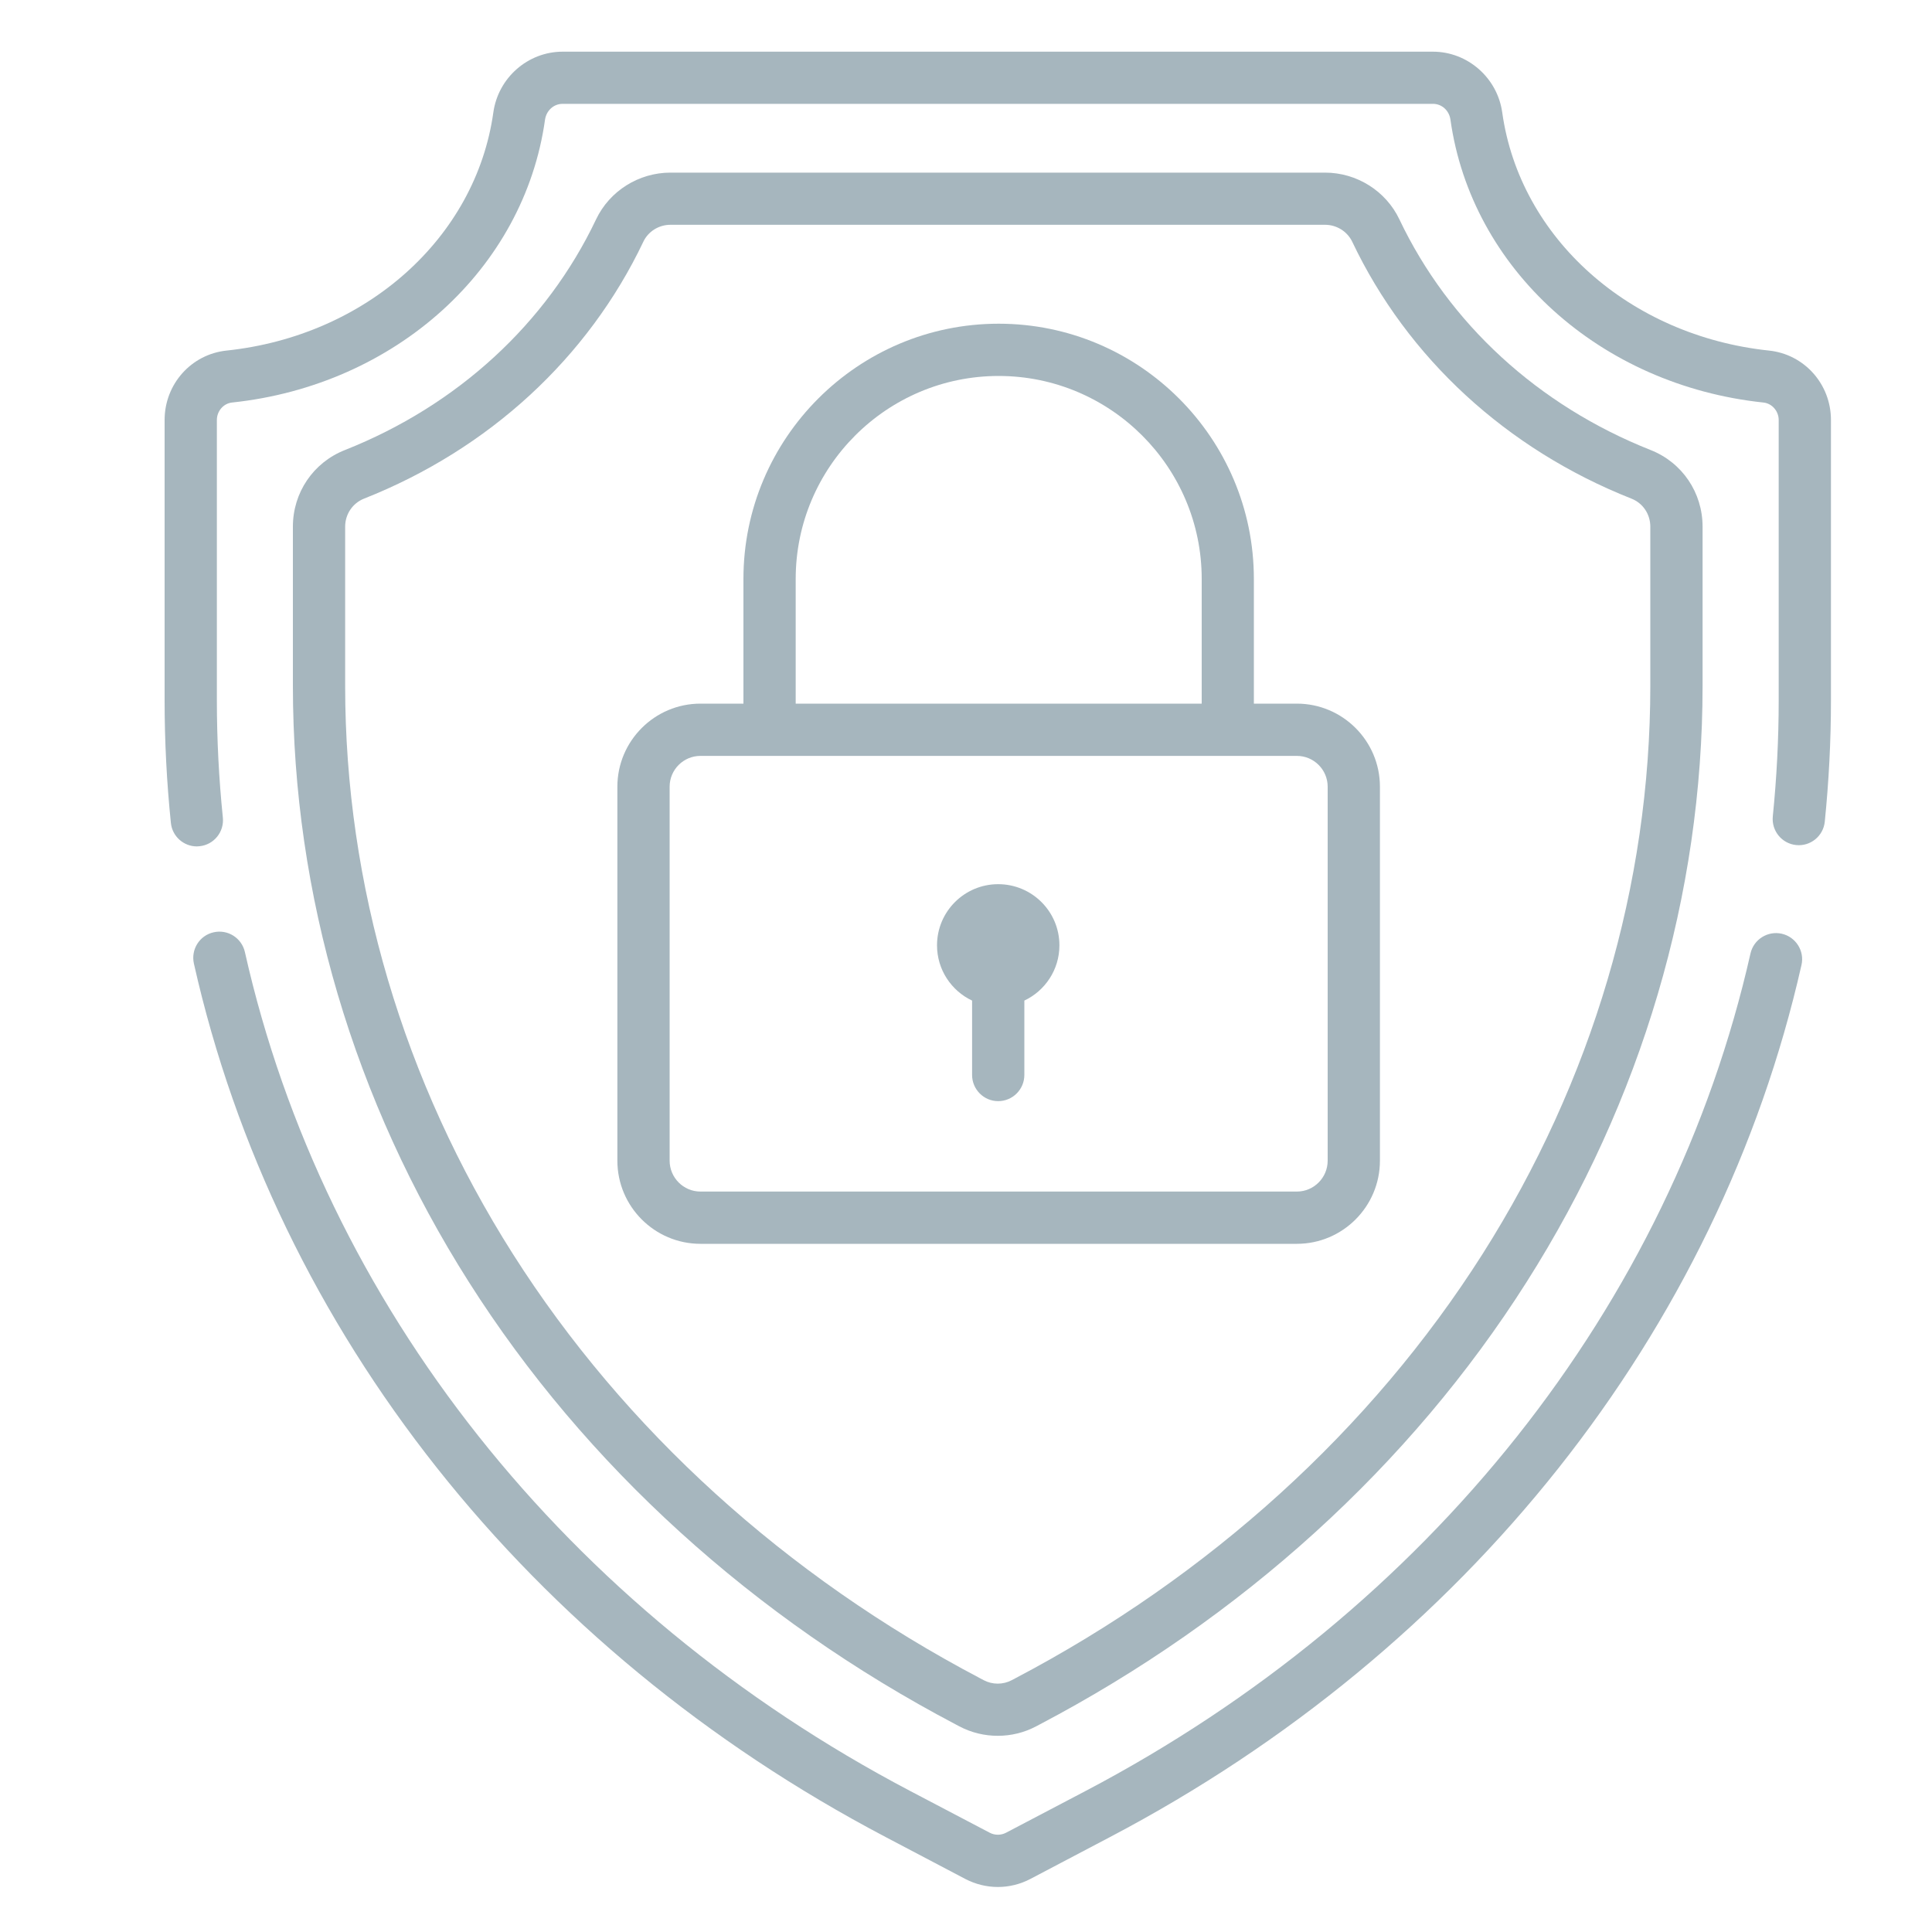 <?xml version="1.0" encoding="UTF-8"?> <svg xmlns="http://www.w3.org/2000/svg" width="20" height="20" viewBox="0 0 20 20" fill="none"><g clip-path="url(#clip0_5074_28508)"><path d="M10.333 9.153C9.984 9.153 9.7 9.436 9.7 9.786C9.7 10.039 9.849 10.257 10.063 10.358V11.128C10.063 11.277 10.184 11.399 10.333 11.399C10.483 11.399 10.604 11.277 10.604 11.128V10.358C10.818 10.257 10.967 10.039 10.967 9.786C10.967 9.436 10.683 9.153 10.333 9.153Z" fill="#A6B6BE"></path><path d="M17.088 4.659C15.924 4.198 14.999 3.35 14.486 2.27C14.346 1.976 14.044 1.787 13.717 1.787H6.94C6.613 1.787 6.311 1.976 6.171 2.27C5.658 3.35 4.734 4.198 3.57 4.659C3.243 4.788 3.032 5.099 3.032 5.452V7.1C3.032 9.26 3.662 11.395 4.854 13.272C6.057 15.168 7.801 16.752 9.897 17.853L9.931 17.871C10.056 17.937 10.192 17.969 10.329 17.969C10.465 17.969 10.601 17.937 10.726 17.871L10.76 17.853C12.856 16.752 14.6 15.168 15.803 13.272C16.995 11.395 17.625 9.26 17.625 7.1V5.452C17.625 5.099 17.414 4.788 17.088 4.659ZM17.084 7.1C17.084 9.158 16.483 11.191 15.347 12.982C14.194 14.798 12.521 16.317 10.508 17.375L10.474 17.393C10.383 17.441 10.274 17.441 10.183 17.393L10.149 17.375C8.136 16.317 6.463 14.798 5.31 12.982C4.174 11.192 3.573 9.158 3.573 7.1V5.452C3.573 5.323 3.65 5.209 3.768 5.162C5.06 4.651 6.087 3.706 6.66 2.502C6.71 2.396 6.82 2.327 6.94 2.327H13.717C13.837 2.327 13.947 2.396 13.998 2.502C14.57 3.706 15.597 4.651 16.889 5.162C17.008 5.209 17.084 5.323 17.084 5.452V7.1Z" fill="#A6B6BE"></path><path d="M18.445 9.666C18.299 9.633 18.154 9.725 18.121 9.87C17.298 13.514 14.79 16.673 11.24 18.539L10.415 18.972C10.362 19 10.298 19 10.245 18.972L9.42 18.539C5.865 16.67 3.355 13.505 2.535 9.855C2.502 9.71 2.358 9.618 2.212 9.651C2.066 9.683 1.975 9.828 2.007 9.974C2.862 13.779 5.472 17.075 9.168 19.017L9.993 19.451C10.099 19.506 10.214 19.534 10.33 19.534C10.445 19.534 10.561 19.506 10.666 19.451L11.491 19.017C15.181 17.078 17.79 13.787 18.649 9.989C18.682 9.844 18.59 9.699 18.445 9.666Z" fill="#A6B6BE"></path><path d="M18.312 3.629C16.868 3.476 15.733 2.463 15.551 1.164C15.501 0.805 15.192 0.535 14.834 0.535H5.824C5.465 0.535 5.157 0.805 5.107 1.164C4.925 2.463 3.79 3.476 2.346 3.629C1.98 3.667 1.704 3.976 1.704 4.348V7.251C1.704 7.673 1.726 8.1 1.769 8.519C1.783 8.658 1.901 8.762 2.038 8.762C2.047 8.762 2.056 8.761 2.066 8.76C2.214 8.745 2.322 8.612 2.307 8.464C2.266 8.063 2.245 7.655 2.245 7.251V4.348C2.245 4.255 2.314 4.176 2.402 4.167C4.094 3.988 5.426 2.784 5.642 1.239C5.656 1.144 5.732 1.075 5.824 1.075H14.834C14.926 1.075 15.002 1.144 15.015 1.239C15.232 2.784 16.564 3.988 18.255 4.167C18.343 4.176 18.413 4.255 18.413 4.348V7.251C18.413 7.651 18.392 8.054 18.352 8.451C18.337 8.6 18.445 8.733 18.594 8.748C18.742 8.763 18.875 8.655 18.89 8.506C18.932 8.091 18.954 7.669 18.954 7.251V4.348C18.954 3.976 18.678 3.667 18.312 3.629Z" fill="#A6B6BE"></path><path d="M13.425 7.284H12.98V5.993C12.98 4.536 11.795 3.351 10.338 3.351C8.881 3.351 7.696 4.536 7.696 5.993V7.284H7.251C6.777 7.284 6.391 7.67 6.391 8.144V12.015C6.391 12.49 6.777 12.876 7.251 12.876H13.425C13.899 12.876 14.285 12.49 14.285 12.015V8.144C14.285 7.67 13.899 7.284 13.425 7.284ZM8.237 5.993C8.237 4.835 9.179 3.892 10.338 3.892C11.497 3.892 12.44 4.835 12.44 5.993V7.284H8.237V5.993ZM13.744 12.015C13.744 12.191 13.601 12.335 13.425 12.335H7.251C7.075 12.335 6.932 12.191 6.932 12.015V8.144C6.932 7.968 7.075 7.825 7.251 7.825H13.425C13.601 7.825 13.744 7.968 13.744 8.144V12.015Z" fill="#A6B6BE"></path></g><defs><clipPath id="clip0_5074_28508"><rect width="19" height="19" fill="white" transform="translate(0.825 0.535)"></rect></clipPath></defs></svg> 